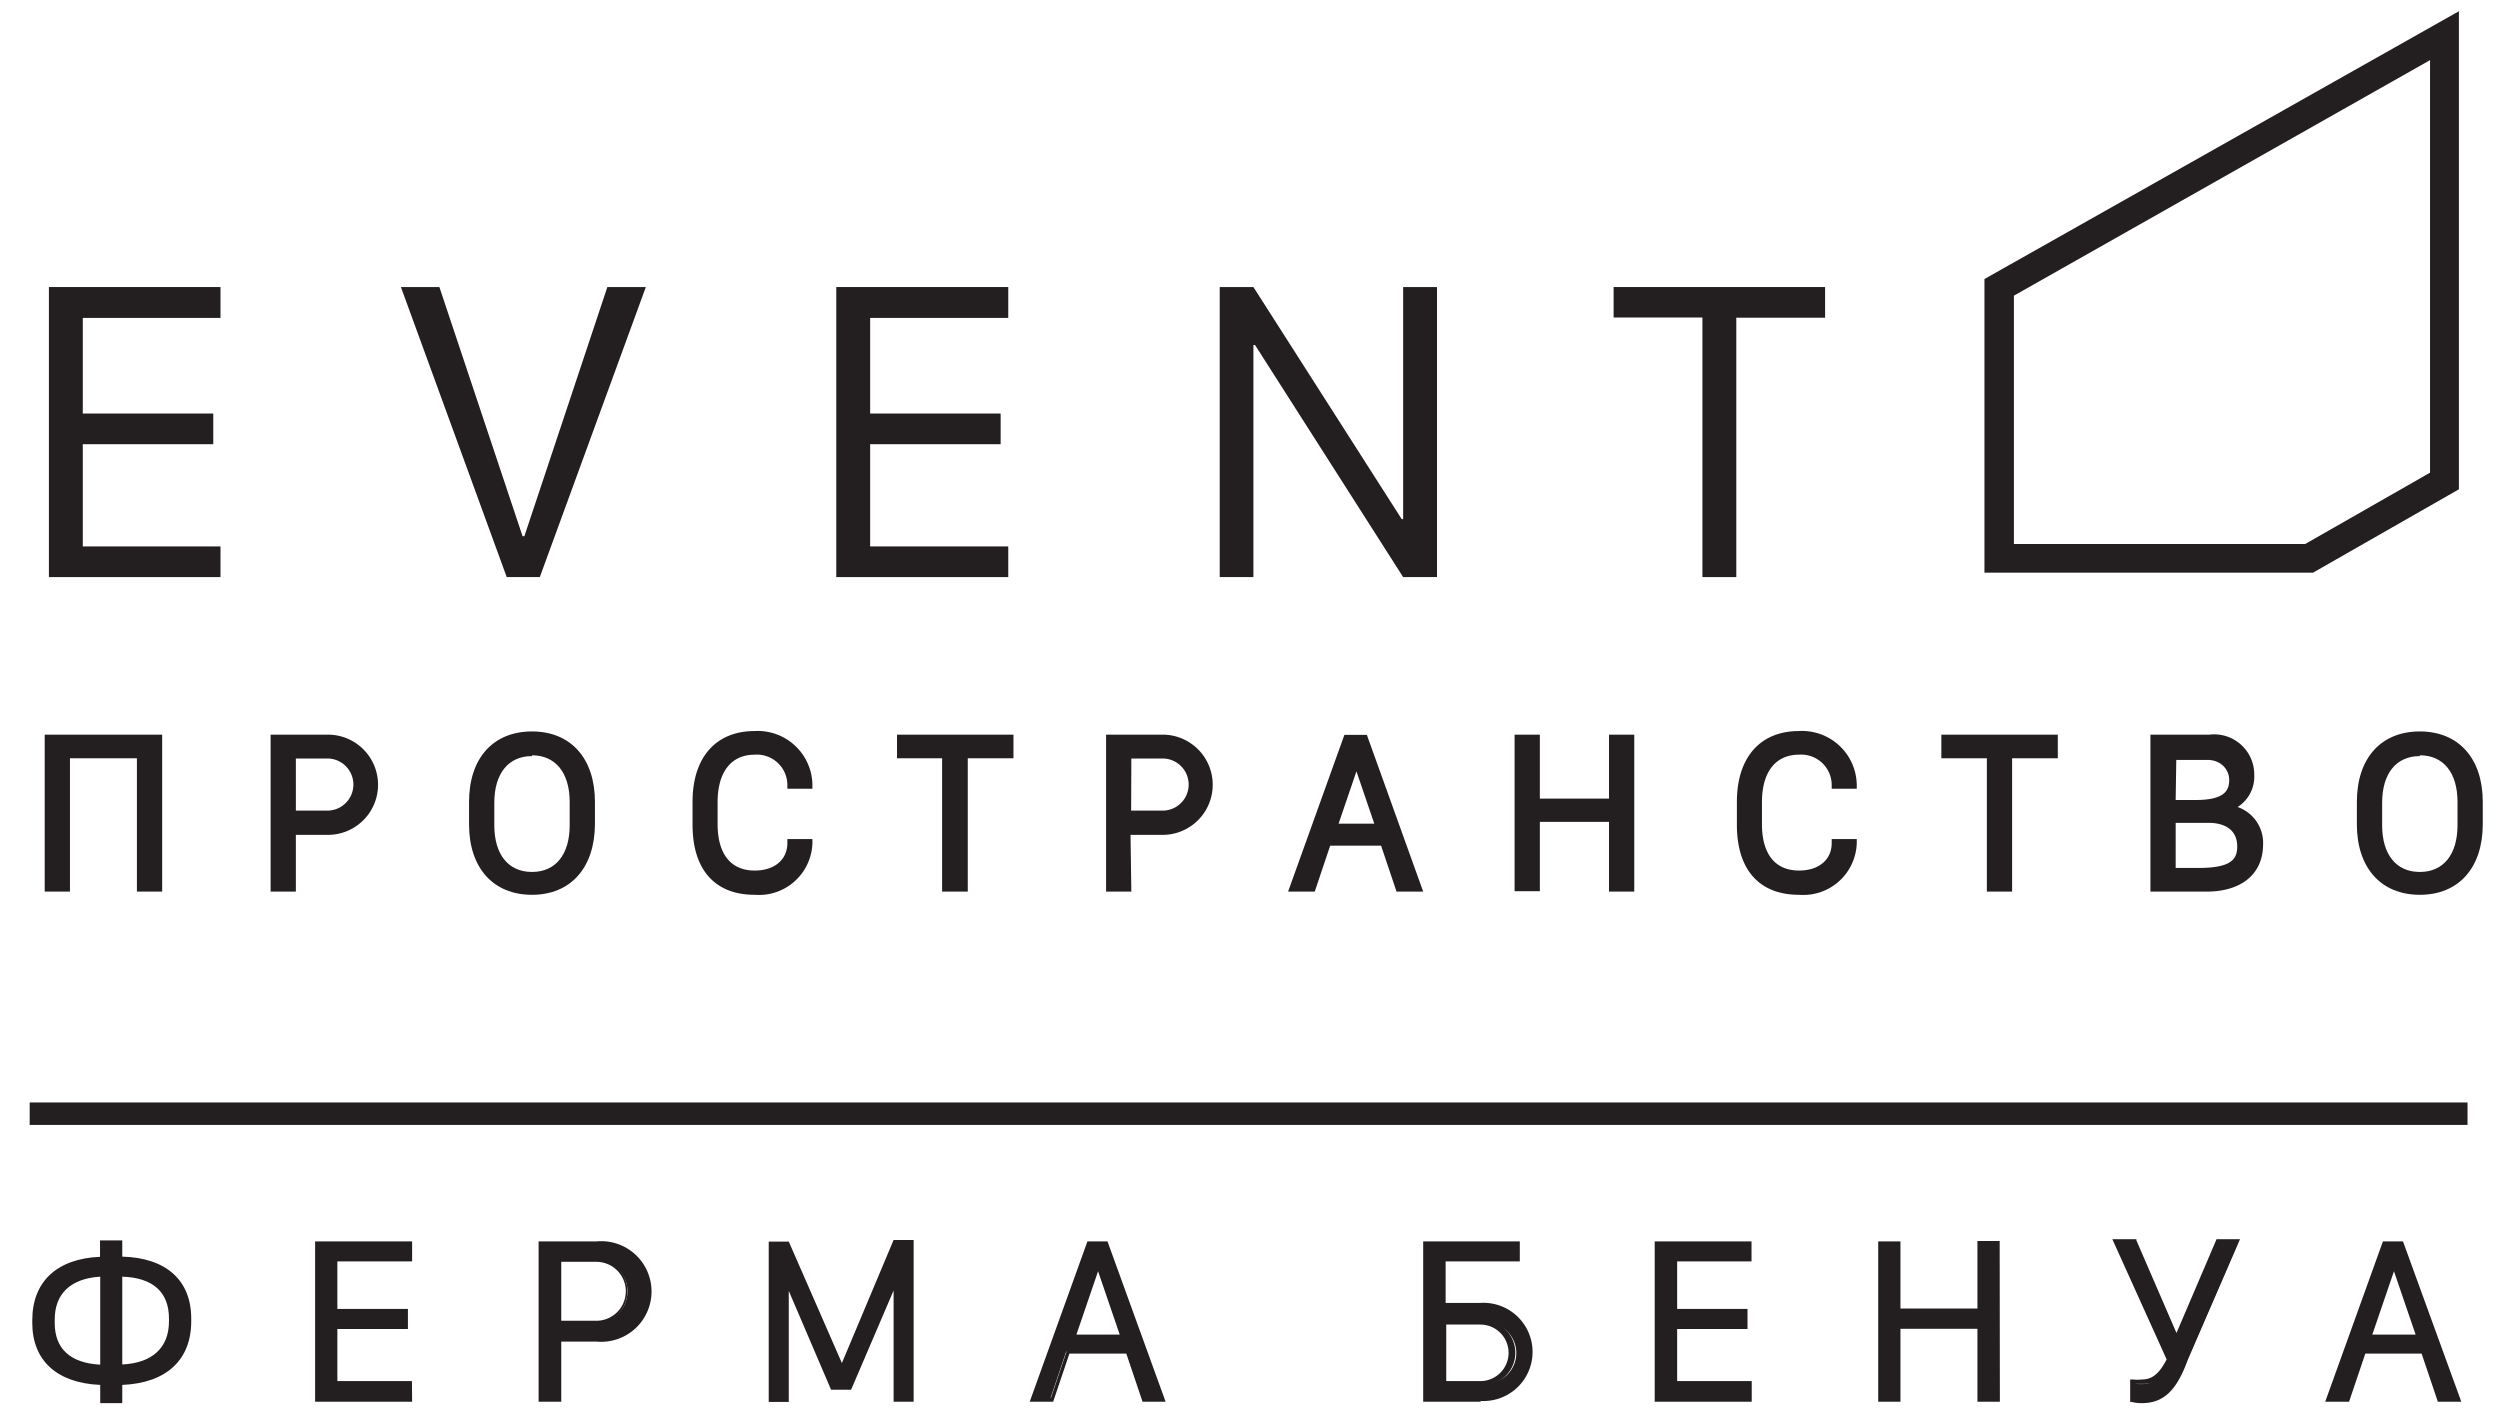 <?xml version="1.0" encoding="UTF-8"?> <svg xmlns="http://www.w3.org/2000/svg" id="Слой_1" data-name="Слой 1" viewBox="0 0 124.72 70.87"> <defs> <style>.cls-1{fill:none;}.cls-2{fill:#231f20;}</style> </defs> <title>BENUA</title> <rect class="cls-1" x="-41.14" y="-37.19" width="209.84" height="148.08"></rect> <path class="cls-2" d="M11,28.79H2.44V14.32H11v1.54H4.13v4.77h6.51v1.53H4.13v5.1H11Z"></path> <path class="cls-2" d="M20,14.32h1.92l4.15,12.43h.09L30.3,14.32h1.92L26.93,28.79H25.28Z"></path> <path class="cls-2" d="M50.3,28.79H41.72V14.32H50.3v1.54H43.41v4.77h6.51v1.53H43.41v5.1H50.3Z"></path> <path class="cls-2" d="M60.85,28.79V14.32h1.68l7.4,11.58H70V14.32h1.69V28.79H70L62.61,17.21h-.08V28.79Z"></path> <path class="cls-2" d="M84.93,28.79V15.84H80.5V14.32H91.05v1.53H86.62V28.79Z"></path> <path class="cls-2" d="M7,44.28V37.63H3.29v6.65H2.43V36.85H7.89v7.43Z"></path> <path class="cls-2" d="M8.09,44.48H6.83V37.83H3.49v6.65H2.23V36.65H8.09Zm-.87-.39H7.7V37H2.62v7H3.1V37.44H7.22Z"></path> <path class="cls-2" d="M18.7,39.14a2.19,2.19,0,0,1-2.34,2.29h-1.8v2.86h-.87V36.85h2.66A2.19,2.19,0,0,1,18.7,39.14Zm-2.37-1.5H14.56v3h1.76a1.5,1.5,0,0,0,0-3Z"></path> <path class="cls-2" d="M14.76,44.48H13.5V36.65h2.86a2.48,2.48,0,1,1,0,5h-1.6Zm-.87-.39h.48V41.23h2a2.09,2.09,0,1,0,0-4.18H13.89Zm2.44-3.26h-2V37.44h2a1.69,1.69,0,0,1,0,3.39Zm-1.57-.39h1.57a1.3,1.3,0,0,0,0-2.6H14.76Z"></path> <path class="cls-2" d="M26.54,44.44c-1.78,0-2.94-1.21-2.94-3.32V40c0-2.11,1.17-3.32,2.94-3.32s2.94,1.2,2.94,3.32v1.12C29.48,43.23,28.31,44.44,26.54,44.44Zm0-7c-1.18,0-2.08.82-2.08,2.53v1.12c0,1.7.9,2.53,2.08,2.53s2.07-.82,2.07-2.53V40C28.61,38.3,27.71,37.48,26.54,37.48Z"></path> <path class="cls-2" d="M26.54,44.64c-1.94,0-3.14-1.35-3.14-3.51V40c0-2.17,1.2-3.51,3.14-3.51s3.14,1.35,3.14,3.51v1.12C29.67,43.29,28.47,44.64,26.54,44.64Zm0-7.75c-1.72,0-2.75,1.17-2.75,3.12v1.12c0,2,1,3.12,2.75,3.12s2.75-1.17,2.75-3.12V40C29.28,38.05,28.26,36.89,26.54,36.89Zm0,7c-1.4,0-2.27-1-2.27-2.72V40c0-1.68.87-2.72,2.27-2.72,1.1,0,2.27.72,2.27,2.72v1.12C28.81,43.13,27.64,43.85,26.54,43.85Zm0-6.17c-1.18,0-1.88.87-1.88,2.33v1.12c0,1.46.7,2.33,1.88,2.33s1.88-.87,1.88-2.33V40C28.42,38.55,27.71,37.68,26.54,37.68Z"></path> <path class="cls-2" d="M35.61,41.14c0,1.6.74,2.52,2,2.52a1.63,1.63,0,0,0,1.82-1.56h.86a2.48,2.48,0,0,1-2.68,2.35c-1.85,0-2.91-1.19-2.91-3.29V40c0-2.09,1.08-3.34,2.91-3.34a2.53,2.53,0,0,1,2.68,2.49h-.86a1.71,1.71,0,0,0-1.82-1.7c-1.28,0-2,1-2,2.56Z"></path> <path class="cls-2" d="M37.65,44.64c-2,0-3.1-1.27-3.1-3.49V40c0-2.21,1.16-3.53,3.1-3.53a2.73,2.73,0,0,1,2.88,2.68v.2H39.28v-.2a1.52,1.52,0,0,0-1.63-1.5c-1.17,0-1.85.86-1.85,2.37v1.09c0,1.5.66,2.32,1.85,2.32,1,0,1.63-.55,1.63-1.37v-.2h1.25v.2A2.67,2.67,0,0,1,37.65,44.64Zm0-7.75c-1.72,0-2.71,1.15-2.71,3.14v1.12c0,2,1,3.1,2.71,3.1a2.32,2.32,0,0,0,2.48-2h-.47a1.84,1.84,0,0,1-2,1.56c-1.4,0-2.24-1-2.24-2.71V40c0-1.7.86-2.76,2.24-2.76a1.9,1.9,0,0,1,2,1.7h.47A2.36,2.36,0,0,0,37.65,36.89Z"></path> <path class="cls-2" d="M47.22,44.28V37.63H44.95v-.78h5.42v.78H48.09v6.65Z"></path> <path class="cls-2" d="M48.28,44.48H47V37.83H44.75V36.65h5.81v1.18H48.28Zm-.86-.39h.47V37.44h2.28V37h-5v.39h2.28Z"></path> <path class="cls-2" d="M60.38,39.14A2.19,2.19,0,0,1,58,41.42h-1.8v2.86h-.87V36.85H58A2.19,2.19,0,0,1,60.38,39.14ZM58,37.64H56.24v3H58a1.5,1.5,0,0,0,0-3Z"></path> <path class="cls-2" d="M56.44,44.48H55.18V36.65H58a2.48,2.48,0,1,1,0,5h-1.6Zm-.87-.39H56V41.23h2A2.09,2.09,0,1,0,58,37H55.57ZM58,40.83H56V37.44h2a1.69,1.69,0,0,1,0,3.39Zm-1.57-.39H58a1.3,1.3,0,0,0,0-2.6H56.44Z"></path> <path class="cls-2" d="M64.54,44.28l2.67-7.43h.84l2.67,7.43h-.91L69,42H66.22l-.77,2.29Zm3.07-6.36-1.14,3.36h2.33l-1.15-3.36Z"></path> <path class="cls-2" d="M71,44.48H69.67l-.77-2.29H66.36l-.77,2.29H64.26l2.81-7.82h1.12Zm-1-.39h.49l-2.53-7h-.57l-2.53,7h.49l.77-2.29h3.1Zm-.89-2.61H66.19l1.28-3.75h.31Zm-2.33-.39h1.78l-.89-2.61Z"></path> <path class="cls-2" d="M80.47,44.28V40.82H76.62v3.46h-.87V36.85h.87V40h3.84V36.85h.87v7.43Z"></path> <path class="cls-2" d="M81.53,44.48H80.27V41H76.82v3.46H75.56V36.65h1.26v3.19h3.45V36.65h1.26Zm-.87-.39h.48V37h-.48v3.19H76.43V37H76v7h.48V40.62h4.24Z"></path> <path class="cls-2" d="M87.71,41.14c0,1.6.74,2.52,2,2.52a1.63,1.63,0,0,0,1.82-1.56h.86a2.48,2.48,0,0,1-2.69,2.35c-1.85,0-2.91-1.19-2.91-3.29V40c0-2.09,1.08-3.34,2.91-3.34a2.53,2.53,0,0,1,2.69,2.49h-.86a1.71,1.71,0,0,0-1.82-1.7c-1.28,0-2,1-2,2.56Z"></path> <path class="cls-2" d="M89.75,44.64c-2,0-3.1-1.27-3.1-3.49V40c0-2.21,1.16-3.53,3.1-3.53a2.73,2.73,0,0,1,2.88,2.68v.2H91.38v-.2a1.52,1.52,0,0,0-1.63-1.5c-1.17,0-1.85.86-1.85,2.37v1.09c0,1.5.66,2.32,1.85,2.32,1,0,1.63-.55,1.63-1.37v-.2h1.25v.2A2.67,2.67,0,0,1,89.75,44.64Zm0-7.75C88,36.89,87,38,87,40v1.12c0,2,1,3.1,2.71,3.1a2.32,2.32,0,0,0,2.48-2h-.47a1.84,1.84,0,0,1-2,1.56c-1.4,0-2.24-1-2.24-2.71V40c0-1.7.86-2.76,2.24-2.76a1.9,1.9,0,0,1,2,1.7h.47A2.36,2.36,0,0,0,89.75,36.89Z"></path> <path class="cls-2" d="M99.32,44.28V37.63H97v-.78h5.42v.78h-2.28v6.65Z"></path> <path class="cls-2" d="M100.38,44.48H99.12V37.83H96.85V36.65h5.81v1.18h-2.28Zm-.87-.39H100V37.44h2.28V37h-5v.39h2.28Z"></path> <path class="cls-2" d="M107.47,36.85h2.74a1.81,1.81,0,0,1,2,1.83,1.6,1.6,0,0,1-1.18,1.64v0a1.73,1.73,0,0,1,1.61,1.84c0,1.3-1,2.08-2.6,2.08h-2.61Zm.87,3.22h1.17c1.29,0,1.87-.38,1.87-1.24a1.13,1.13,0,0,0-1.29-1.19h-1.75Zm0,3.43h1.32c1.52,0,2.13-.36,2.13-1.27s-.59-1.37-1.6-1.37h-1.86Z"></path> <path class="cls-2" d="M110.09,44.48h-2.81V36.65h2.94a2,2,0,0,1,2.24,2,1.79,1.79,0,0,1-.83,1.61,1.9,1.9,0,0,1,1.27,1.91C112.88,43.61,111.81,44.48,110.09,44.48Zm-2.42-.39h2.42c1.5,0,2.4-.7,2.4-1.88a1.54,1.54,0,0,0-1.44-1.65l-.17,0v-.31l.14-.08a1.41,1.41,0,0,0,1-1.46A1.62,1.62,0,0,0,110.21,37h-2.54Zm2-.4h-1.52v-3h2.05c1.12,0,1.8.59,1.8,1.57C112,43.52,110.81,43.69,109.66,43.69Zm-1.13-.39h1.13c1.61,0,1.94-.41,1.94-1.07,0-1-.88-1.18-1.41-1.18h-1.66Zm1-3h-1.36V37.44h1.94a1.33,1.33,0,0,1,1.48,1.38C111.57,40.12,110.39,40.26,109.5,40.26Zm-1-.39h1c1.47,0,1.67-.5,1.67-1s-.39-1-1.09-1h-1.55Z"></path> <path class="cls-2" d="M120.72,44.44c-1.78,0-2.94-1.21-2.94-3.32V40c0-2.11,1.17-3.32,2.94-3.32s2.94,1.2,2.94,3.32v1.12C123.66,43.23,122.5,44.44,120.72,44.44Zm0-7c-1.18,0-2.08.82-2.08,2.53v1.12c0,1.7.9,2.53,2.08,2.53s2.07-.82,2.07-2.53V40C122.8,38.3,121.89,37.48,120.72,37.48Z"></path> <path class="cls-2" d="M120.72,44.64c-1.94,0-3.14-1.35-3.14-3.51V40c0-2.17,1.2-3.51,3.14-3.51s3.14,1.35,3.14,3.51v1.12C123.86,43.29,122.66,44.64,120.72,44.64Zm0-7.75C119,36.89,118,38.05,118,40v1.12c0,2,1,3.12,2.75,3.12s2.75-1.17,2.75-3.12V40C123.47,38.05,122.44,36.89,120.72,36.89Zm0,7c-1.4,0-2.27-1-2.27-2.72V40c0-1.68.87-2.72,2.27-2.72,1.1,0,2.27.72,2.27,2.72v1.12C123,43.13,121.82,43.85,120.72,43.85Zm0-6.17c-1.18,0-1.88.87-1.88,2.33v1.12c0,1.46.7,2.33,1.88,2.33s1.88-.87,1.88-2.33V40C122.6,38.55,121.9,37.68,120.72,37.68Z"></path> <path class="cls-2" d="M115.26,28.09H99.51V14.2L122.2,1.37V24.13ZM100,27.61h15.14l6.58-3.76V2.2L100,14.48Z"></path> <path class="cls-2" d="M115.39,28.57H99V13.92L122.67.56V24.41Zm-14.92-1.43H115l6.23-3.56V3L100.47,14.75Z"></path> <path class="cls-2" d="M5.09,69.89V69c-2.17,0-3.38-1.13-3.38-3v-.14c0-1.89,1.23-3,3.38-3.06V62H6v.81c2.2,0,3.44,1.11,3.44,3v.14c0,1.91-1.25,3-3.44,3.07v.91Zm0-1.72V63.58c-1.59.06-2.47.86-2.47,2.25V66C2.62,67.35,3.48,68.12,5.09,68.16ZM6,63.58v4.58c1.63,0,2.53-.85,2.53-2.26v-.14C8.53,64.38,7.64,63.61,6,63.58Z"></path> <path class="cls-2" d="M6.1,70H5v-.91C2.84,69,1.61,67.87,1.61,66v-.14c0-1.92,1.23-3.07,3.38-3.16v-.82H6.1v.81c2.19.06,3.44,1.18,3.44,3.09v.14c0,1.93-1.25,3.08-3.44,3.17Zm-.91-.2H5.9v-.91H6c2.15-.05,3.34-1.1,3.34-3v-.14c0-1.84-1.19-2.87-3.34-2.89H5.9v-.81H5.19v.81h-.1c-2.09.06-3.28,1.14-3.28,3V66c0,1.82,1.17,2.85,3.28,2.9h.1Zm.71-1.52V63.48H6c1.7,0,2.63.83,2.63,2.28v.14c0,1.45-1,2.31-2.63,2.36Zm.2-4.58v4.37c1.5-.07,2.33-.84,2.33-2.15v-.14C8.43,64.46,7.63,63.74,6.1,63.69Zm-.91,4.58h-.1c-1.66,0-2.57-.86-2.57-2.29v-.14c0-1.44.94-2.29,2.57-2.35h.11ZM5,63.69c-1.46.09-2.27.84-2.27,2.14V66c0,1.29.78,2,2.27,2.08Z"></path> <path class="cls-2" d="M20.45,69.83H15.82V62h4.63v.83H16.73v2.58h3.52v.82H16.73V69h3.72Z"></path> <path class="cls-2" d="M20.56,69.93H15.72v-8h4.84v1H16.83v2.37h3.52v1H16.83V68.9h3.72Zm-4.63-.2h4.43V69.1H16.63v-3h3.52v-.62H16.63V62.74h3.72v-.63H15.92Z"></path> <path class="cls-2" d="M32.23,64.42a2.3,2.3,0,0,1-2.46,2.4H27.88v3H27V62h2.8A2.3,2.3,0,0,1,32.23,64.42Zm-2.5-1.57H27.88V66h1.85a1.57,1.57,0,0,0,0-3.15Z"></path> <path class="cls-2" d="M28,69.93H26.87v-8h2.9a2.51,2.51,0,1,1,0,5H28Zm-.91-.2h.71v-3h2a2.3,2.3,0,1,0,0-4.6h-2.7Zm2.66-3.63h-2V62.74h2a1.68,1.68,0,0,1,0,3.35ZM28,65.89h1.75a1.47,1.47,0,0,0,0-2.94H28Z"></path> <path class="cls-2" d="M38.42,69.83V62h.88l2.64,6.26h0L44.6,62h.88v7.81h-.83V64H44.6l-2.24,5.22h-.82L39.3,64h0v5.82Z"></path> <path class="cls-2" d="M45.58,69.93h-1V64.38l-2.12,4.95h-1L39.35,64.4v5.54h-1v-8h1L42,68l2.58-6.14h1Zm-.83-.2h.63V62.12h-.71L42,68.37h-.17l-2.64-6.26h-.71v7.61h.63V63.9h.21l2.24,5.22h.68l2.24-5.22h.22Z"></path> <path class="cls-2" d="M51.51,69.83,54.32,62h.89L58,69.83h-1l-.81-2.4h-3l-.81,2.4Zm3.23-6.69-1.2,3.53H56l-1.21-3.53Z"></path> <path class="cls-2" d="M58.15,69.93H57l-.81-2.4H53.35l-.81,2.4H51.37l2.88-8h1Zm-1-.2h.74l-2.73-7.61h-.74l-2.73,7.61h.74l.81-2.4h3.11Zm-1-2.95H53.39L54.67,63h.18Zm-2.45-.2h2.16l-1.08-3.16Z"></path> <path class="cls-2" d="M73.88,69.83H71.14V62h4.61v.83H72v2.3h1.83a2.35,2.35,0,1,1,0,4.69Zm0-.83a1.52,1.52,0,1,0,0-3H72v3Z"></path> <path class="cls-2" d="M73.88,69.93H71v-8h4.82v1h-3.7V65h1.73a2.45,2.45,0,1,1,0,4.89Zm-2.64-.2h2.64a2.24,2.24,0,1,0,0-4.48H71.95v-2.5h3.7v-.63H71.24Zm2.61-.63h-1.9V65.87h1.9a1.62,1.62,0,1,1,0,3.23Zm-1.7-.2h1.7a1.41,1.41,0,1,0,0-2.82h-1.7Z"></path> <path class="cls-2" d="M87.28,69.83H82.65V62h4.63v.83H83.56v2.58h3.51v.82H83.56V69h3.72Z"></path> <path class="cls-2" d="M87.39,69.93H82.55v-8h4.83v1H83.67v2.37h3.51v1H83.67V68.9h3.72Zm-4.63-.2h4.43V69.1H83.46v-3H87v-.62H83.46V62.74h3.72v-.63H82.76Z"></path> <path class="cls-2" d="M98.75,69.83V66.19h-4v3.64H93.8V62h.91v3.35h4V62h.91v7.81Z"></path> <path class="cls-2" d="M99.77,69.93H98.65V66.29H94.81v3.64H93.7v-8h1.11v3.35h3.84V61.91h1.11Zm-.91-.2h.71V62.12h-.71v3.35H94.61V62.12H93.9v7.61h.71V66.09h4.24Z"></path> <path class="cls-2" d="M111.65,62l-2.54,5.88c-.62,1.44-1.25,2-2.27,2a1.94,1.94,0,0,1-.48-.05V69a2.18,2.18,0,0,0,.48.05c.57,0,1-.31,1.36-1.13L105.55,62h1l2.12,4.79h0l2-4.79Z"></path> <path class="cls-2" d="M106.85,70a2,2,0,0,1-.51-.06l-.07,0V68.82l.13,0a2.12,2.12,0,0,0,.45,0c.52,0,.87-.29,1.24-1l-2.71-6h1.2l0,.06,2,4.62,2-4.68h1.17l-2.6,6C108.58,69.41,107.91,70,106.85,70Zm-.37-.24a2.25,2.25,0,0,0,.37,0c1,0,1.57-.52,2.17-1.93l2.47-5.74h-.72l-2,4.79h-.17l0-.06-2.1-4.73h-.75l2.62,5.76,0,0c-.42.85-.84,1.19-1.45,1.19l-.38,0Z"></path> <path class="cls-2" d="M116.14,69.83,118.95,62h.89l2.81,7.81h-1l-.81-2.4h-3l-.81,2.4Zm3.23-6.69-1.2,3.53h2.44l-1.21-3.53Z"></path> <path class="cls-2" d="M122.79,69.93h-1.17l-.81-2.4H118l-.81,2.4H116l2.88-8h1Zm-1-.2h.74l-2.73-7.61H119l-2.73,7.61H117l.81-2.4h3.11Zm-1-2.95H118L119.3,63h.18Zm-2.44-.2h2.16l-1.08-3.16Z"></path> <path class="cls-2" d="M1.68,55.2H122.9v.73H1.68Z"></path> <path class="cls-2" d="M123.1,56.12H1.48V55H123.1ZM1.88,55.73H122.71v-.34H1.88Z"></path> </svg> 